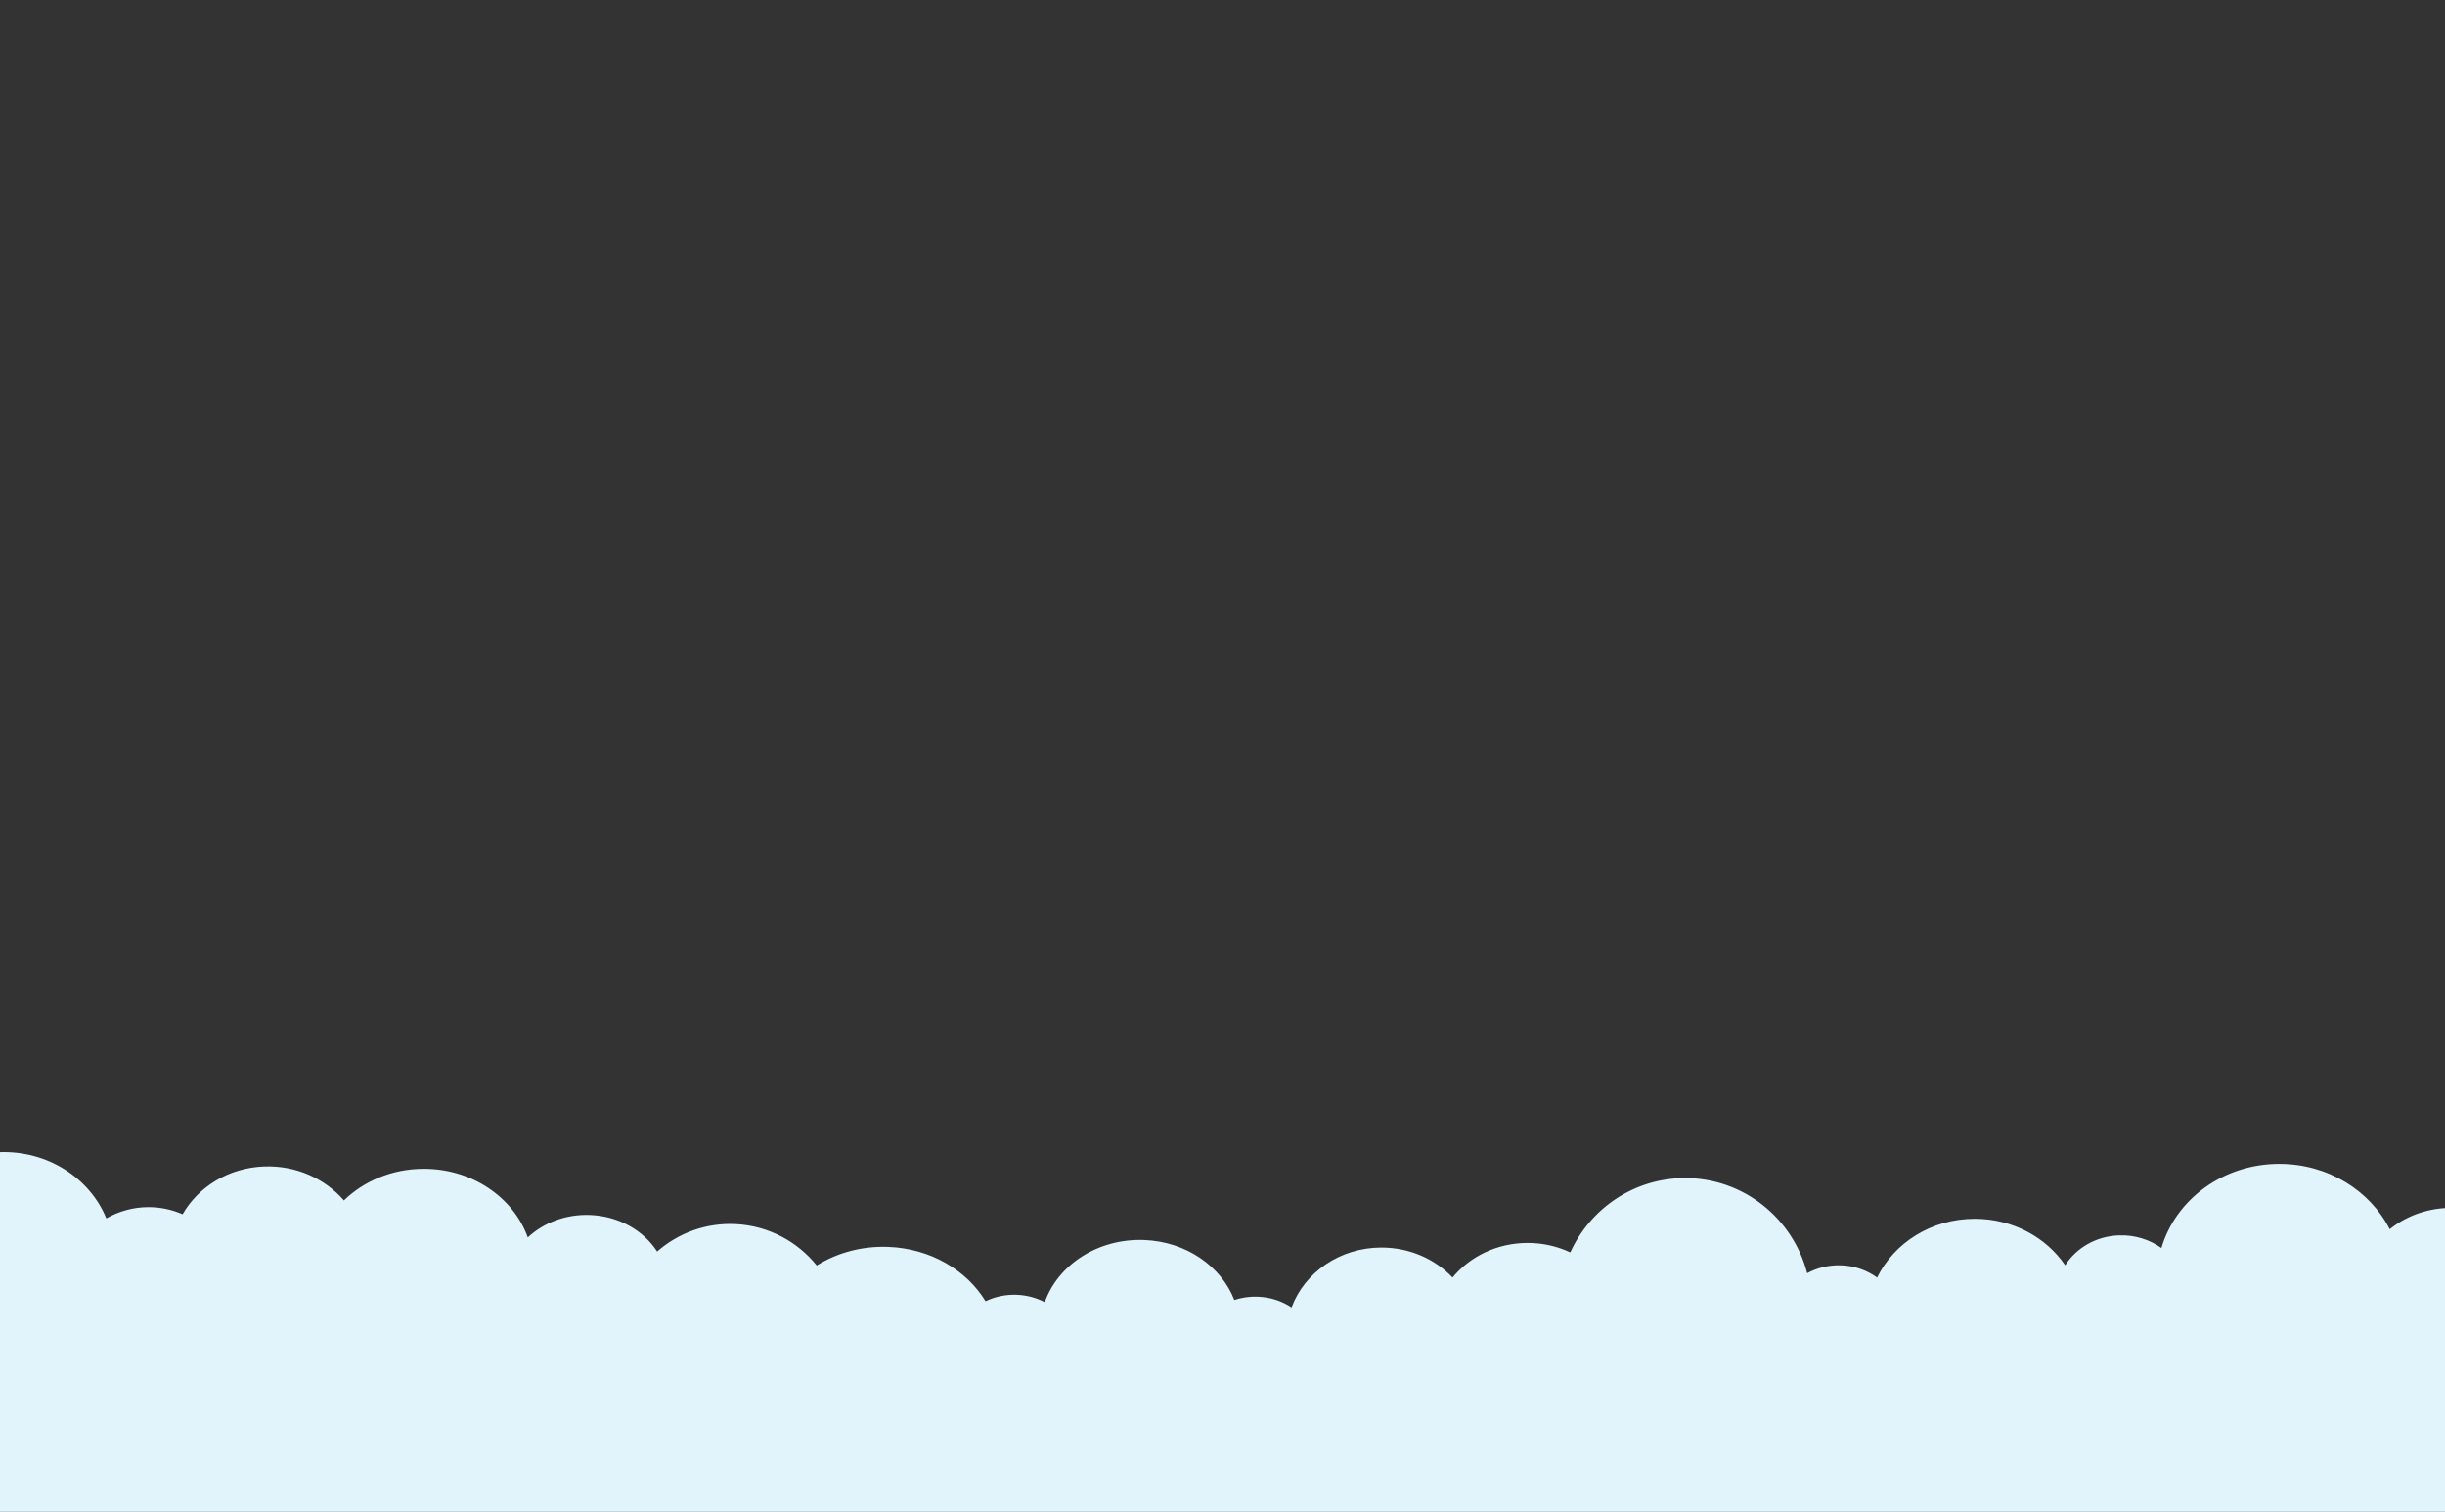 <?xml version="1.0" encoding="UTF-8"?><svg id="_レイヤー_1" xmlns="http://www.w3.org/2000/svg" viewBox="0 0 600 371"><rect x="0" y="0" width="600" height="371" fill="#333333" stroke="none"/><defs><style>.cls-1{fill:#e1f4fc;}.cls-2{fill:none;}.cls-3{fill:#6bc8f2;opacity:0;}</style></defs><rect class="cls-3" x="-.24" width="600" height="371"/><path class="cls-1" d="M624.92,317.36c-.57-12.05-11.46-21.42-24.32-20.93-5.43.21-10.34,2.15-14.16,5.22-4.82-9.48-15.15-16.03-27.1-16.03-13.81,0-25.44,8.74-28.93,20.64-2.9-2.07-6.55-3.25-10.47-3.1-5.63.22-10.46,3.12-13.14,7.34-4.68-6.86-12.87-11.41-22.2-11.41-10.64,0-19.81,5.92-23.96,14.43-2.4-1.76-5.42-2.88-8.76-3.01-3.07-.12-5.96.61-8.4,1.94-3.47-13.43-15.57-23.35-29.97-23.35-12.5,0-23.27,7.48-28.16,18.24-3.15-1.48-6.69-2.32-10.45-2.32-7.51,0-14.18,3.32-18.45,8.48-4.28-4.51-10.51-7.35-17.45-7.35-10.21,0-18.89,6.14-22.05,14.7-2.31-1.55-5.15-2.52-8.26-2.64-2.04-.08-3.99.21-5.79.81-3.19-8.24-11.76-14.32-22.11-14.72-11.32-.43-21.16,6.06-24.4,15.26-2.03-1.07-4.36-1.72-6.88-1.82-2.77-.11-5.39.49-7.66,1.58-4.63-7.61-13.48-12.93-23.87-13.33-6.51-.25-12.59,1.47-17.55,4.56-4.71-5.84-11.76-9.72-19.8-10.15-7.37-.39-14.2,2.2-19.37,6.73-3.29-5.13-9.36-8.7-16.46-8.97-5.98-.23-11.45,1.93-15.28,5.51-3.49-9.77-13.59-16.84-25.51-16.84-7.74,0-14.71,2.99-19.61,7.76-4.61-5.33-11.75-8.63-19.61-8.33-8.72.33-16.13,5.01-19.98,11.72-2.58-1.12-5.4-1.75-8.35-1.75-3.74,0-7.27,1-10.37,2.76-4.01-9.86-14.41-16.7-26.27-16.24-14.81.57-26.28,12.27-25.62,26.15.36,7.68,4.38,14.41,10.39,18.8v96.23h630.35v-87.72c6.34-4.11,10.35-11.09,9.98-18.85h0Z"/><rect class="cls-2" x="-4.02" y="243" width="607.56" height="128"/></svg>